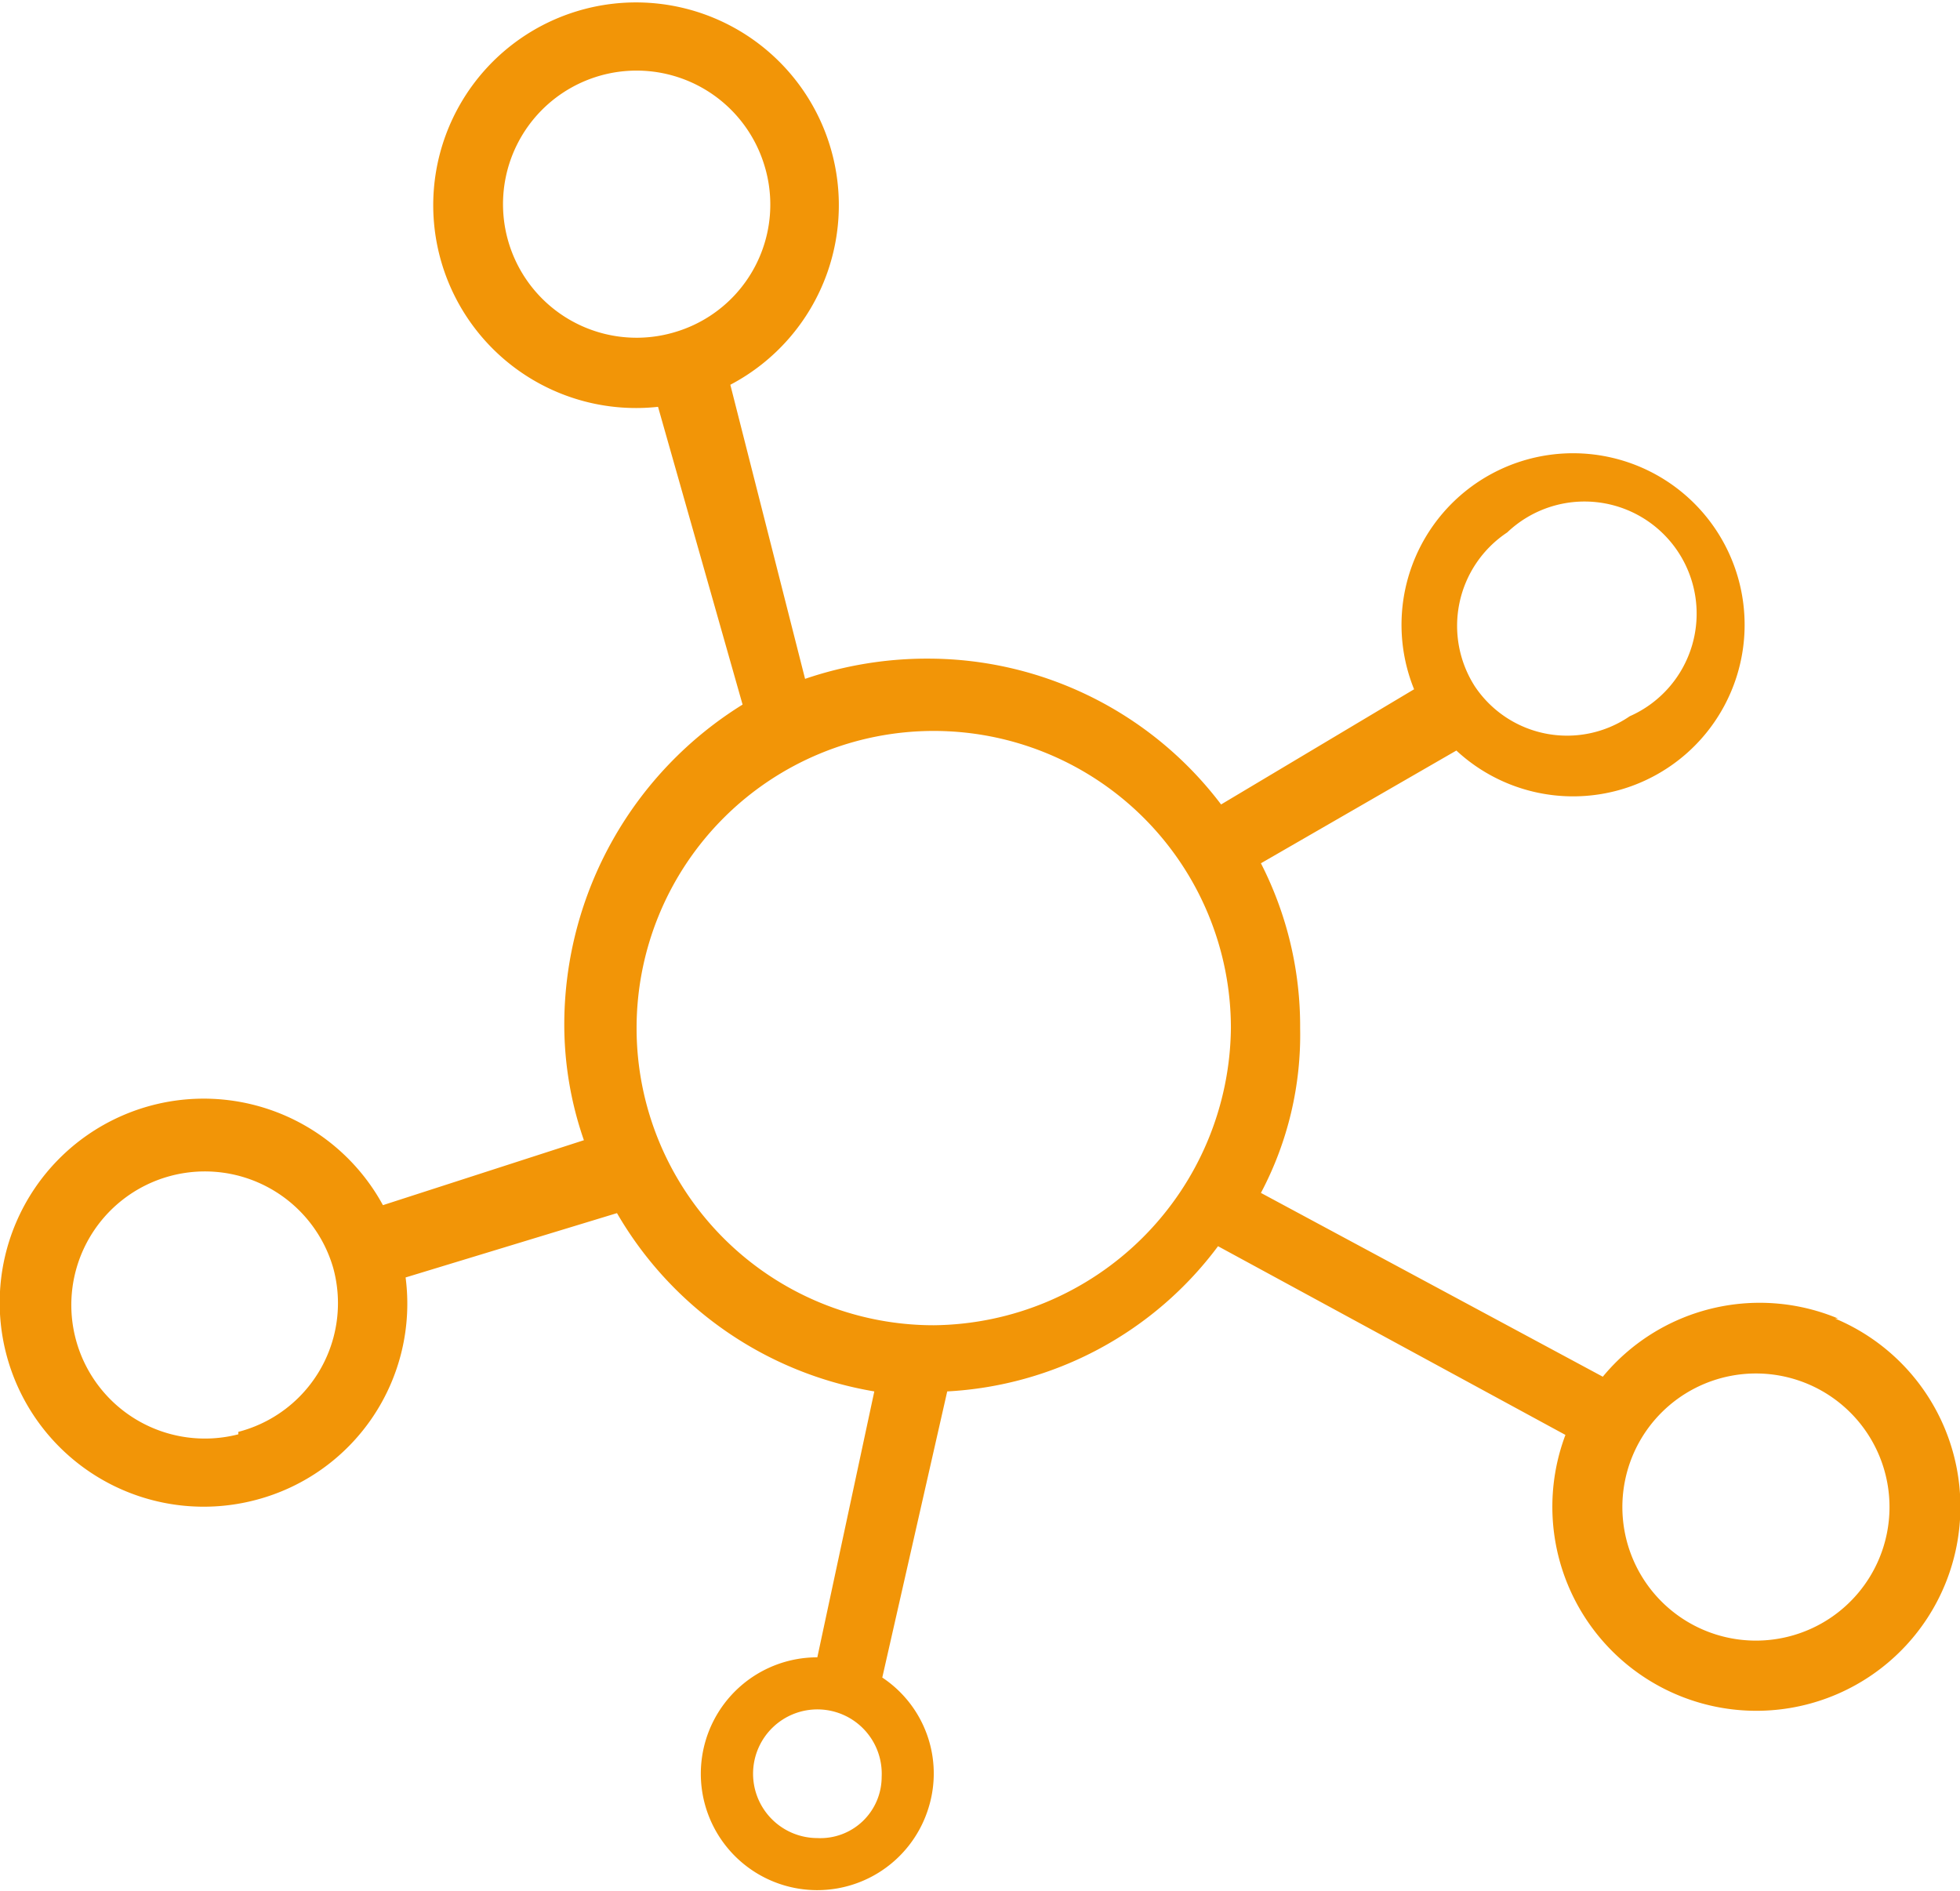 <svg xmlns="http://www.w3.org/2000/svg" viewBox="0 0 31.99 30.86"><defs><style>.cls-1{fill:#f29507;}</style></defs><g id="Ebene_2" data-name="Ebene 2"><g id="Ebene_1-2" data-name="Ebene 1"><path id="_200602-vernetzt" data-name="200602-vernetzt" class="cls-1" d="M30,21.52a3.32,3.32,0,0,0-3.84.95l-5.58-3a5.51,5.51,0,0,0,.64-2.69,5.83,5.83,0,0,0-.64-2.69l3.19-1.84a2.8,2.8,0,1,0-.69-1l-3.15,1.88a6,6,0,0,0-4.74-2.38,6.16,6.16,0,0,0-2.05.33L11.92,6.28a3.31,3.31,0,1,0-1.18.36l1.38,4.86a6.15,6.15,0,0,0-2.91,5.17,5.76,5.76,0,0,0,.32,1.94L6.25,19.67a3.33,3.33,0,1,0-2.07,4.81,3.31,3.31,0,0,0,2.44-3.63l3.45-1.05a6,6,0,0,0,4.2,2.91l-.93,4.34a1.9,1.9,0,1,0,1.82,2.44,1.88,1.88,0,0,0-.76-2.11l1.06-4.67a5.9,5.9,0,0,0,4.42-2.37l5.67,3.08a3.33,3.33,0,1,0,4.4-1.9ZM24.6,8.69a1.83,1.83,0,1,1,2,3,1.81,1.81,0,0,1-2.53-.49A1.83,1.83,0,0,1,24.6,8.69ZM11.05,5.41a2.18,2.18,0,1,1,1.42-2.73A2.17,2.17,0,0,1,11.05,5.41Zm-7.16,18A2.18,2.18,0,1,1,5.44,20.7,2.17,2.17,0,0,1,3.89,23.37ZM13.34,30A1.05,1.05,0,1,1,14.39,29,1,1,0,0,1,13.34,30Zm1.9-8.37a4.85,4.85,0,1,1,4.85-4.85A4.9,4.9,0,0,1,15.24,21.63Zm15.43,3.81a2.18,2.18,0,1,1-1.16-2.85A2.18,2.18,0,0,1,30.67,25.44Z"/></g></g></svg>